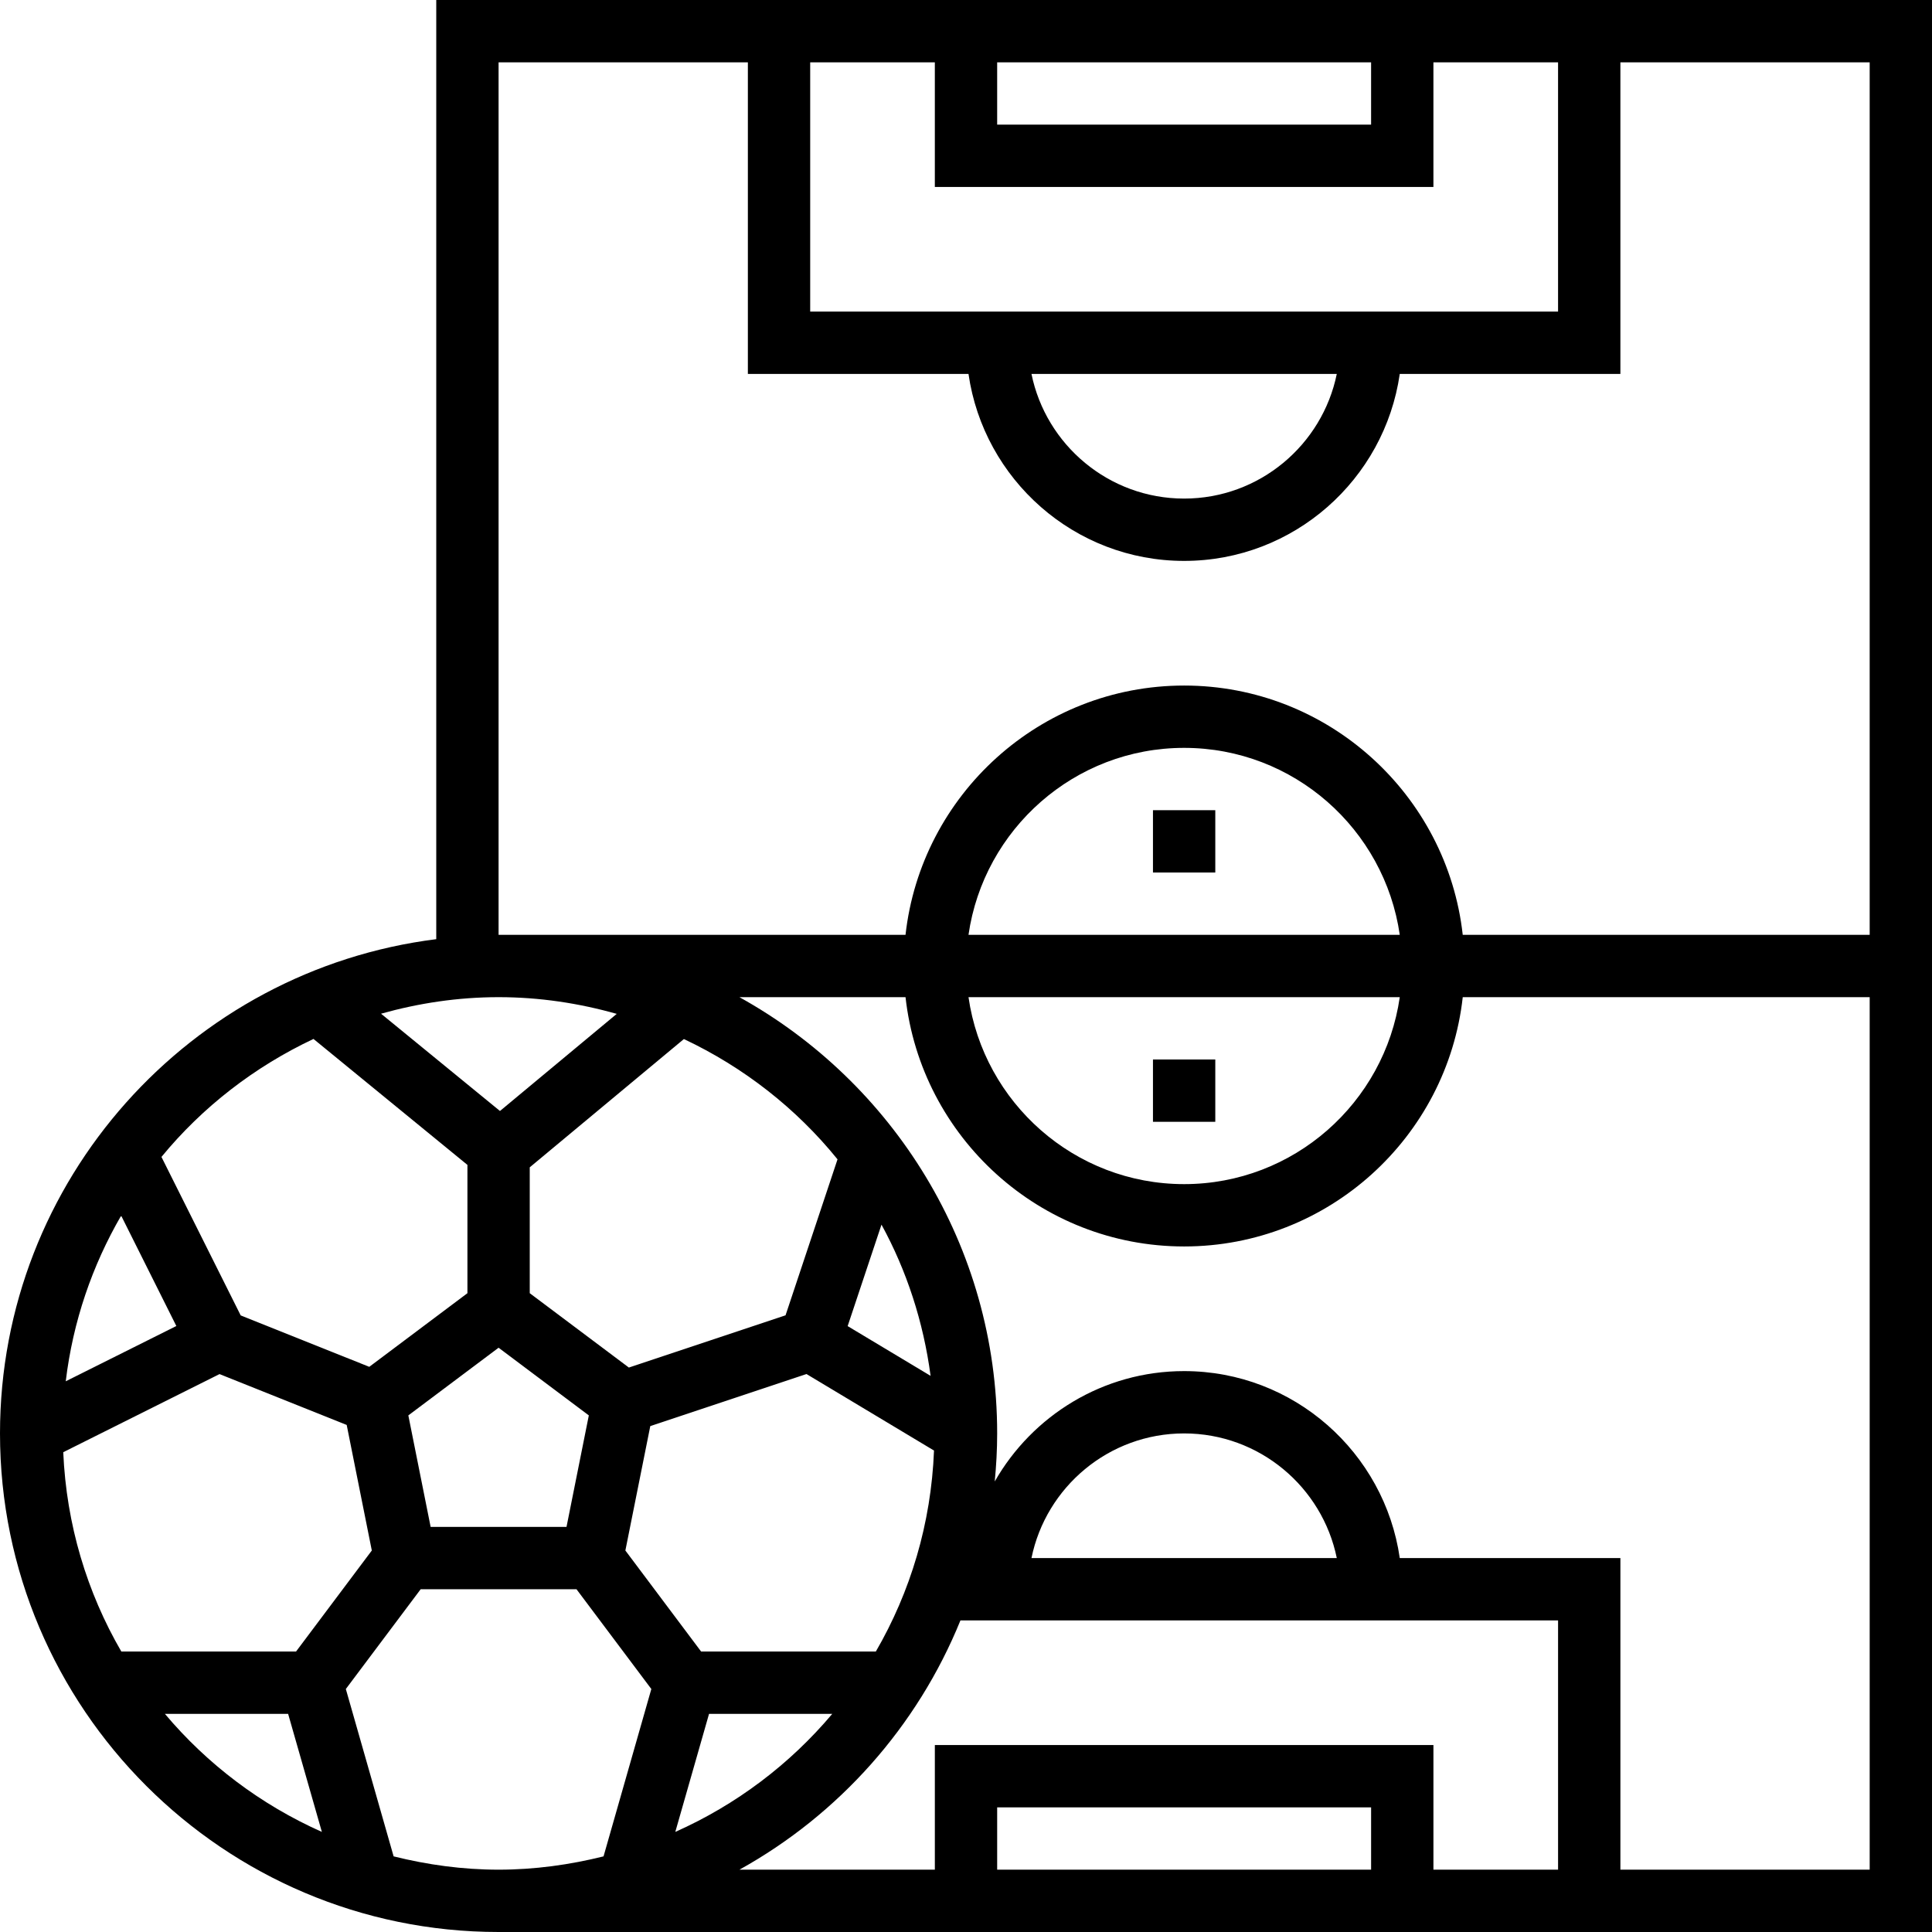 <?xml version="1.0" encoding="UTF-8"?> <svg xmlns="http://www.w3.org/2000/svg" height="496pt" viewBox="0 0 496 496" width="496pt"> <path d="m112 0v241.113c-63.039 7.91-112 61.734-112 126.887 0 70.574 57.426 128 128 128h368v-496zm96 80v-64h32v32h128v-32h32v64zm135.191 16c-3.719 18.23-19.871 32-39.191 32s-35.473-13.77-39.191-32zm-87.191-80h96v16h-96zm-128 0h64v80h56.641c3.902 27.098 27.207 48 55.359 48s51.457-20.902 55.359-48h56.641v-80h64v224h-104.473c-4-35.945-34.535-64-71.527-64s-67.527 28.055-71.527 64h-104.473zm120.641 224c3.902-27.098 27.207-48 55.359-48s51.457 20.902 55.359 48zm110.719 16c-3.902 27.09-27.207 48-55.359 48s-51.457-20.91-55.359-48zm-177.328 184h31.633c-10.887 12.938-24.656 23.344-40.297 30.305zm42.816-16h-44.848l-19.449-25.938 6.395-31.941 40.102-13.367 32.738 19.645c-.738 18.746-6.059 36.305-14.938 51.602zm-148.848 0h-44.848c-8.816-15.184-14.113-32.586-14.914-51.176l40.121-20.055 32.648 13.055 6.449 32.238zm-59.121-69.383c1.84-15.352 6.801-29.723 14.227-42.527l14.168 28.336zm87.953 8.758 23.168-17.375 23.168 17.375-5.727 28.625h-34.883zm23.168-107.375c10.527 0 20.672 1.559 30.336 4.289l-29.977 24.934-30.535-24.977c9.617-2.695 19.711-4.246 30.176-4.246zm89.617 84.449 8.688-26.051c6.465 11.809 10.758 24.938 12.605 38.824zm-15.945-2.77-40.223 13.41-25.449-19.09v-32.312l39.574-32.934c15.371 7.246 28.859 17.812 39.441 30.879zm-121.191-70.953 39.52 32.336v32.938l-25.199 18.902-33.008-13.199-20.344-40.688c10.52-12.809 23.879-23.145 39.031-30.289zm-38.145 173.273h31.633l8.664 30.305c-15.648-6.961-29.41-17.367-40.297-30.305zm58.719 36.586-12.27-42.969 19.215-25.617h40l19.215 25.617-12.27 42.969c-8.648 2.148-17.641 3.414-26.945 3.414s-18.297-1.266-26.945-3.414zm145.52-60.586h153.426v64h-32v-32h-128v32h-50.168c25.512-14.145 45.672-36.742 56.742-64zm18.234-16c3.719-18.23 19.871-32 39.191-32s35.473 13.77 39.191 32zm87.191 80h-96v-16h96zm64 0v-80h-56.641c-3.902-27.09-27.207-48-55.359-48-20.816 0-38.977 11.441-48.625 28.336.395-4.062.625-8.176.625-12.336 0-48.16-26.762-90.152-66.168-112h42.641c4 35.945 34.535 64 71.527 64s67.535-28.055 71.527-64h104.473v224zm0 0"></path> <path d="m296 208h16v16h-16zm0 0"></path> <path d="m296 272h16v16h-16zm0 0"></path> </svg> 